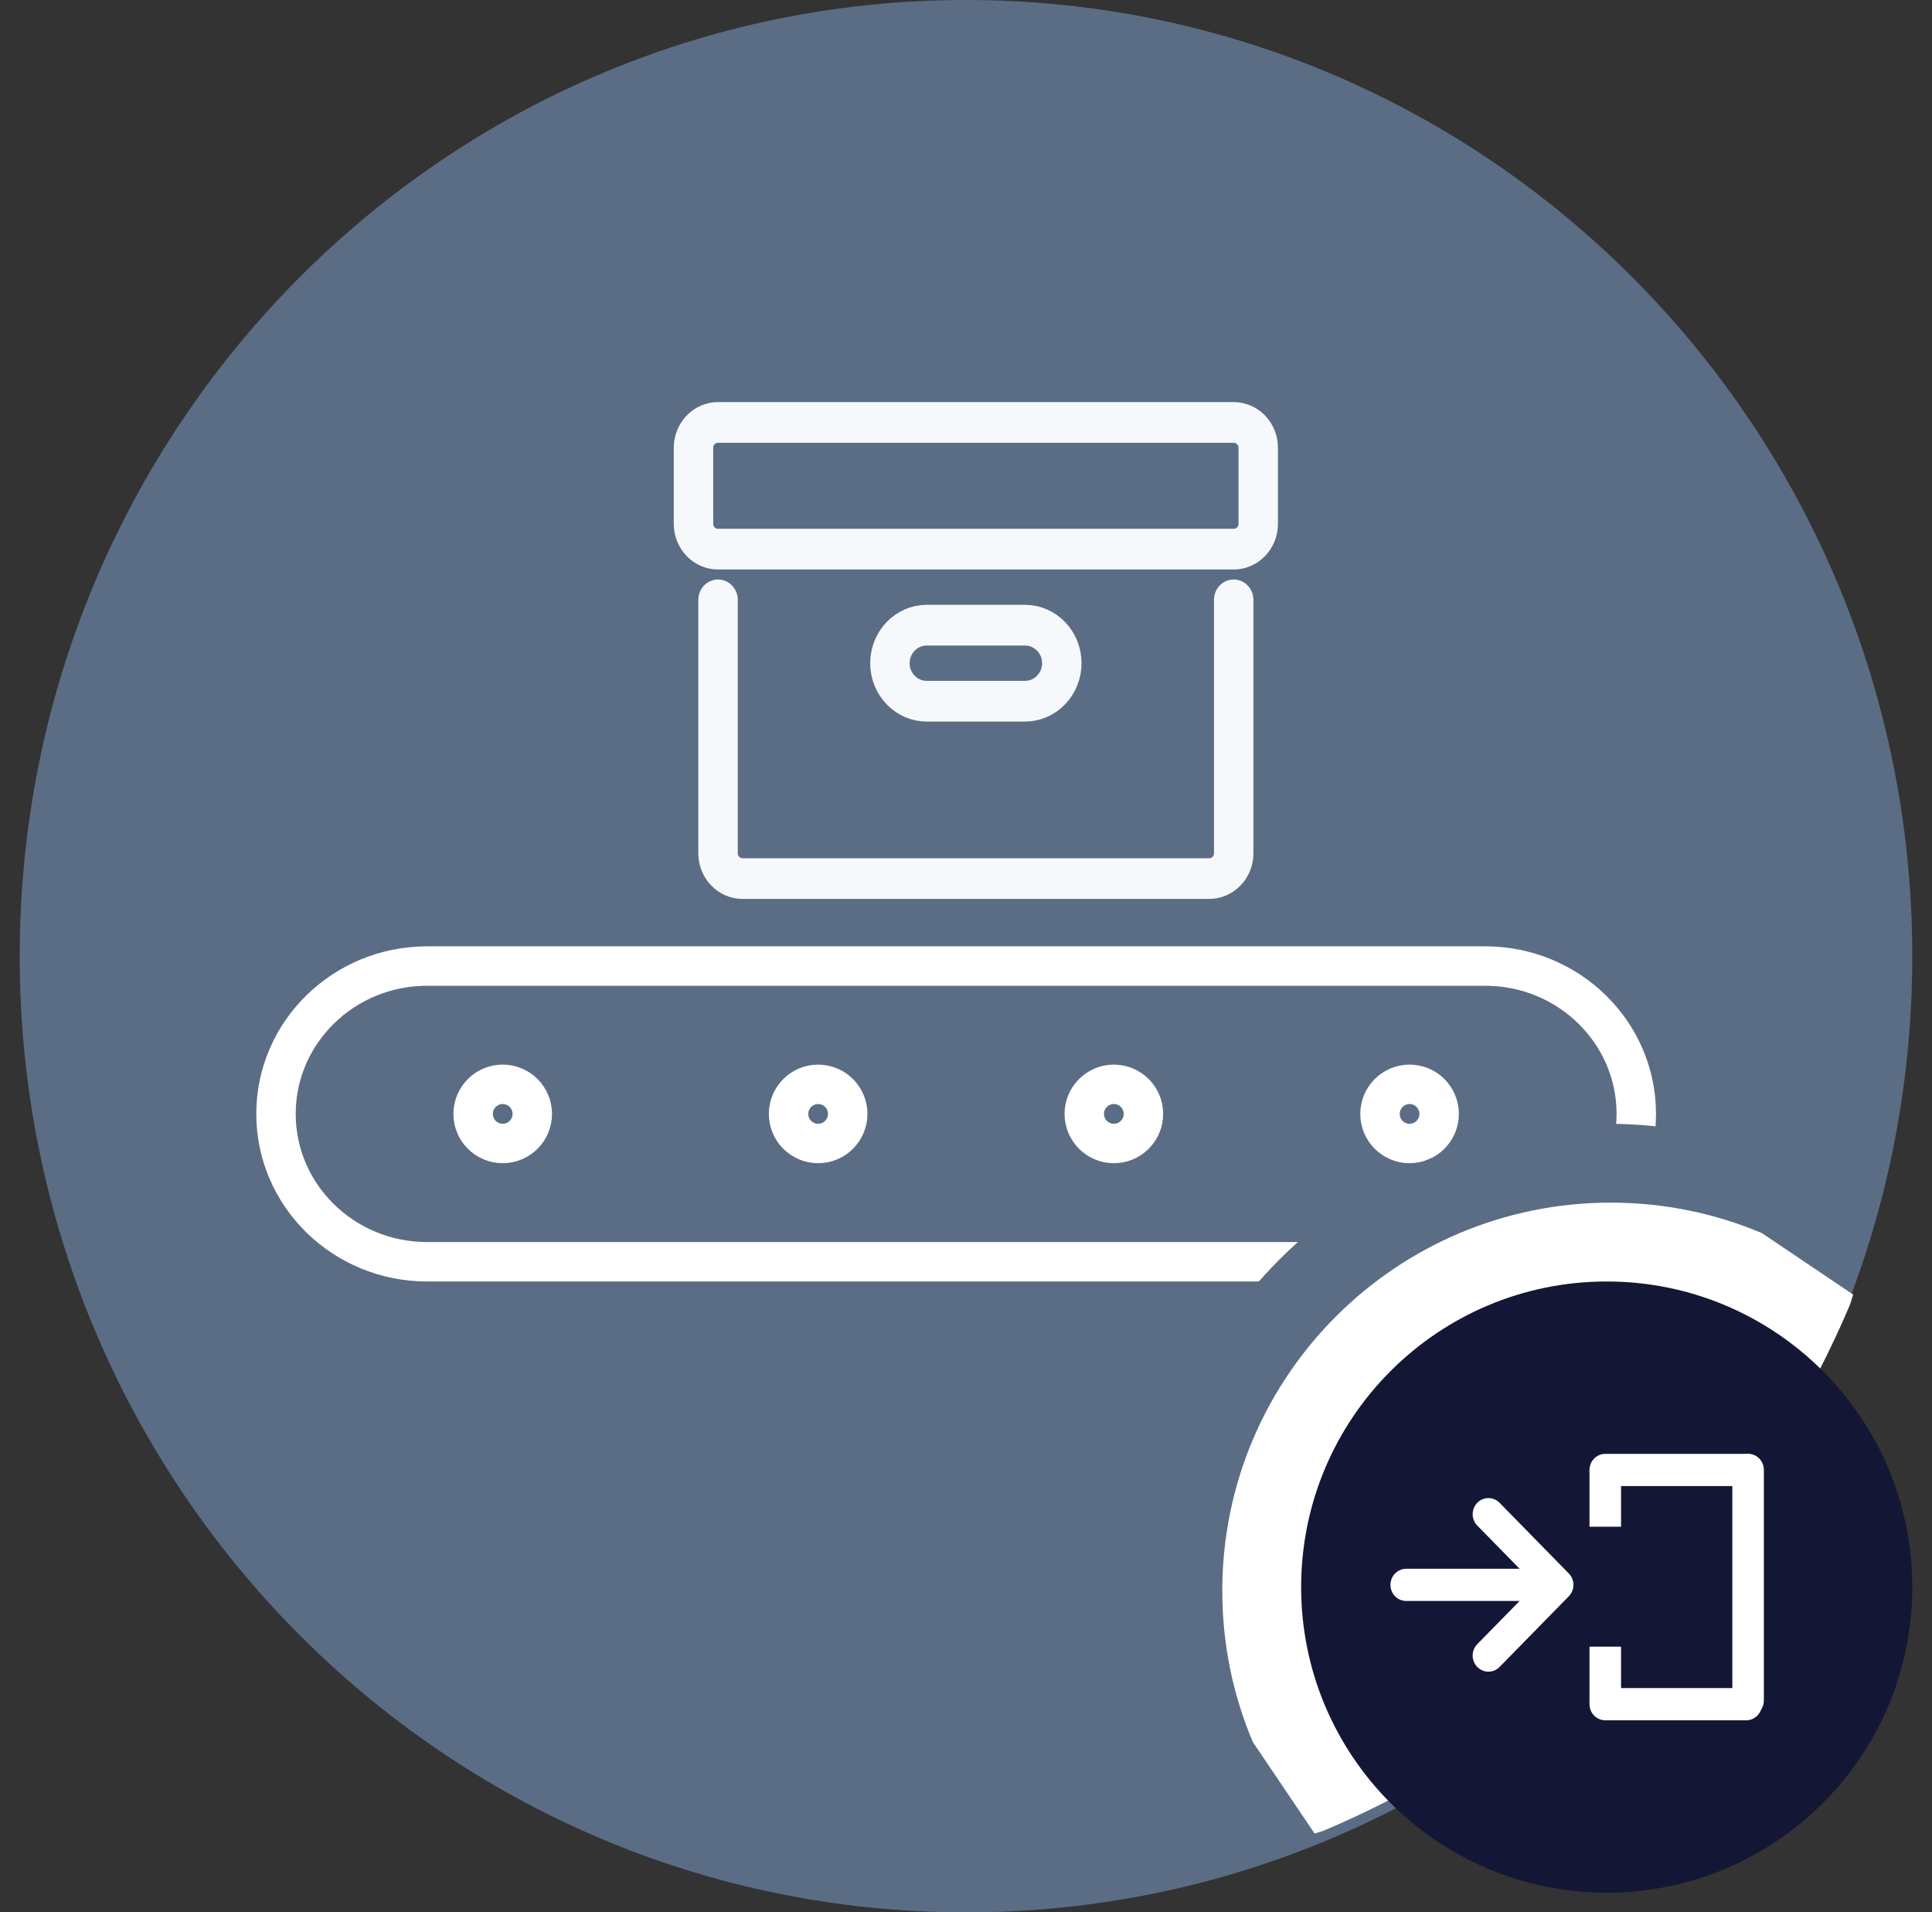<svg width="98" height="97" xmlns="http://www.w3.org/2000/svg" xmlns:xlink="http://www.w3.org/1999/xlink" overflow="hidden"><rect width="100%" height="100%" fill="#333333" stroke="none"/><g transform="translate(-637 -570)"><path d="M638 618.5C638 591.714 659.49 570 686 570 712.51 570 734 591.714 734 618.5 734 645.286 712.51 667 686 667 659.49 667 638 645.286 638 618.5Z" fill="#5B6D85" fill-rule="evenodd"/><path d="M69 7.5C69 11.642 65.567 15 61.333 15L7.667 15C3.432 15 0 11.642 0 7.5 0 3.358 3.432 0 7.667 0L61.333 0C65.567 0 69 3.358 69 7.5Z" stroke="#FFFFFF" stroke-width="2" stroke-linecap="round" stroke-linejoin="round" stroke-miterlimit="10" fill="none" fill-rule="evenodd" transform="matrix(-1 0 0 1 720 619)"/><path d="M0 1.5C0 2.328 0.672 3 1.5 3 2.328 3 3 2.328 3 1.5 3 0.671 2.328 0 1.5 0 0.672 0 0 0.671 0 1.5" stroke="#FFFFFF" stroke-width="2" stroke-linecap="round" stroke-linejoin="round" stroke-miterlimit="10" fill="none" fill-rule="evenodd" transform="matrix(-1 0 0 1 710 625)"/><path d="M0 1.5C0 2.328 0.672 3 1.5 3 2.328 3 3 2.328 3 1.5 3 0.671 2.328 0 1.5 0 0.672 0 0 0.671 0 1.5" stroke="#FFFFFF" stroke-width="2" stroke-linecap="round" stroke-linejoin="round" stroke-miterlimit="10" fill="none" fill-rule="evenodd" transform="matrix(-1 0 0 1 695 625)"/><path d="M0 1.5C0 2.328 0.672 3 1.5 3 2.329 3 3 2.328 3 1.5 3 0.671 2.329 0 1.5 0 0.672 0 0 0.671 0 1.5" stroke="#FFFFFF" stroke-width="2" stroke-linecap="round" stroke-linejoin="round" stroke-miterlimit="10" fill="none" fill-rule="evenodd" transform="matrix(-1 0 0 1 680 625)"/><path d="M0 1.5C0 2.328 0.672 3 1.5 3 2.329 3 3 2.328 3 1.5 3 0.671 2.329 0 1.5 0 0.672 0 0 0.671 0 1.5" stroke="#FFFFFF" stroke-width="2" stroke-linecap="round" stroke-linejoin="round" stroke-miterlimit="10" fill="none" fill-rule="evenodd" transform="matrix(-1 0 0 1 664 625)"/><path d="M718.511 627C721.757 627 724.85 627.659 727.663 628.851L732 631.78 730.636 636.183C725.624 648.054 716.13 657.564 704.28 662.585L699.728 664 696.848 659.72C695.658 656.902 695 653.804 695 650.552 695 637.545 705.526 627 718.511 627Z" fill="#5B6D85" fill-rule="evenodd"/><path d="M718.705 631C721.425 631 724.017 631.551 726.374 632.547L731 635.664 730.848 636.155C725.765 648.164 716.138 657.784 704.12 662.864L703.682 663 700.548 658.356C699.551 656 699 653.41 699 650.691 699 639.816 707.822 631 718.705 631Z" fill="#FFFFFF" fill-rule="evenodd"/><path d="M703 650.5C703 641.94 709.94 635 718.5 635 727.06 635 734 641.94 734 650.5 734 659.06 727.06 666 718.5 666 709.94 666 703 659.06 703 650.5Z" fill="#141635" fill-rule="evenodd"/><g><g><g><path d="M29.27 8.719C29.27 9.407 28.712 9.964 28.025 9.964L1.868 9.964C1.18 9.964 0.623 9.407 0.623 8.719L0.623 4.982C0.623 4.294 1.18 3.737 1.868 3.737L28.025 3.737C28.712 3.737 29.27 4.294 29.27 4.982Z" stroke="#F6F9FB" stroke-width="2" stroke-linecap="round" stroke-linejoin="round" fill="none" transform="matrix(1 0 0 1.032 671.554 587.571)"/><path d="M28.025 12.455 28.025 24.911C28.025 25.599 27.467 26.156 26.779 26.156L3.114 26.156C2.426 26.156 1.868 25.599 1.868 24.911L1.868 12.455" stroke="#F6F9FB" stroke-width="2" stroke-linecap="round" stroke-linejoin="round" fill="none" transform="matrix(1 0 0 1.032 671.554 587.571)"/><path d="M19.306 15.569C19.306 16.601 18.469 17.438 17.438 17.438L12.455 17.438C11.424 17.438 10.587 16.601 10.587 15.569 10.587 14.537 11.424 13.701 12.455 13.701L17.438 13.701C18.469 13.701 19.306 14.537 19.306 15.569Z" stroke="#F6F9FB" stroke-width="2" stroke-linecap="round" stroke-linejoin="round" fill="none" transform="matrix(1 0 0 1.032 671.554 587.571)"/></g></g></g><g><g><g><path d="M31.5 62.639 31.5 59.817" stroke="#FFFFFF" stroke-width="1.6" stroke-linejoin="round" stroke-miterlimit="10" fill="none" fill-rule="evenodd" transform="matrix(1 0 0 1.021 686.927 592.448)"/><path d="M38.744 62.492 38.744 51.037" stroke="#FFFFFF" stroke-width="1.6" stroke-linecap="round" stroke-linejoin="round" stroke-miterlimit="10" fill="none" fill-rule="evenodd" transform="matrix(1 0 0 1.021 686.927 592.448)"/><path d="M0 0 3.512 3.512 0 7.024" stroke="#FFFFFF" stroke-width="1.6" stroke-linecap="round" stroke-linejoin="round" stroke-miterlimit="10" fill="none" fill-rule="evenodd" transform="matrix(1 -1.25046e-16 -1.22465e-16 -1.021 712.5 653.974)"/><path d="M0 0 7.148 3.45688e-05" stroke="#FFFFFF" stroke-width="1.6" stroke-linecap="round" stroke-linejoin="round" stroke-miterlimit="10" fill="#141735" fill-rule="evenodd" transform="matrix(1 -1.25046e-16 -1.22465e-16 -1.021 718.427 656.44)"/><path d="M31.5 53.859 31.5 51.037" stroke="#FFFFFF" stroke-width="1.6" stroke-linejoin="round" stroke-miterlimit="10" fill="none" fill-rule="evenodd" transform="matrix(1 0 0 1.021 686.927 592.448)"/><path d="M0 0 7.148 3.45688e-05" stroke="#FFFFFF" stroke-width="1.6" stroke-linecap="round" stroke-linejoin="round" stroke-miterlimit="10" fill="#141735" fill-rule="evenodd" transform="matrix(1 -1.25046e-16 -1.22465e-16 -1.021 718.427 644.56)"/><path d="M0 0 7.577 3.45688e-05" stroke="#FFFFFF" stroke-width="1.6" stroke-linecap="round" stroke-linejoin="round" stroke-miterlimit="10" fill="#141735" fill-rule="evenodd" transform="matrix(1 -1.25046e-16 -1.22465e-16 -1.021 708.329 650.388)"/></g></g></g></g></svg>